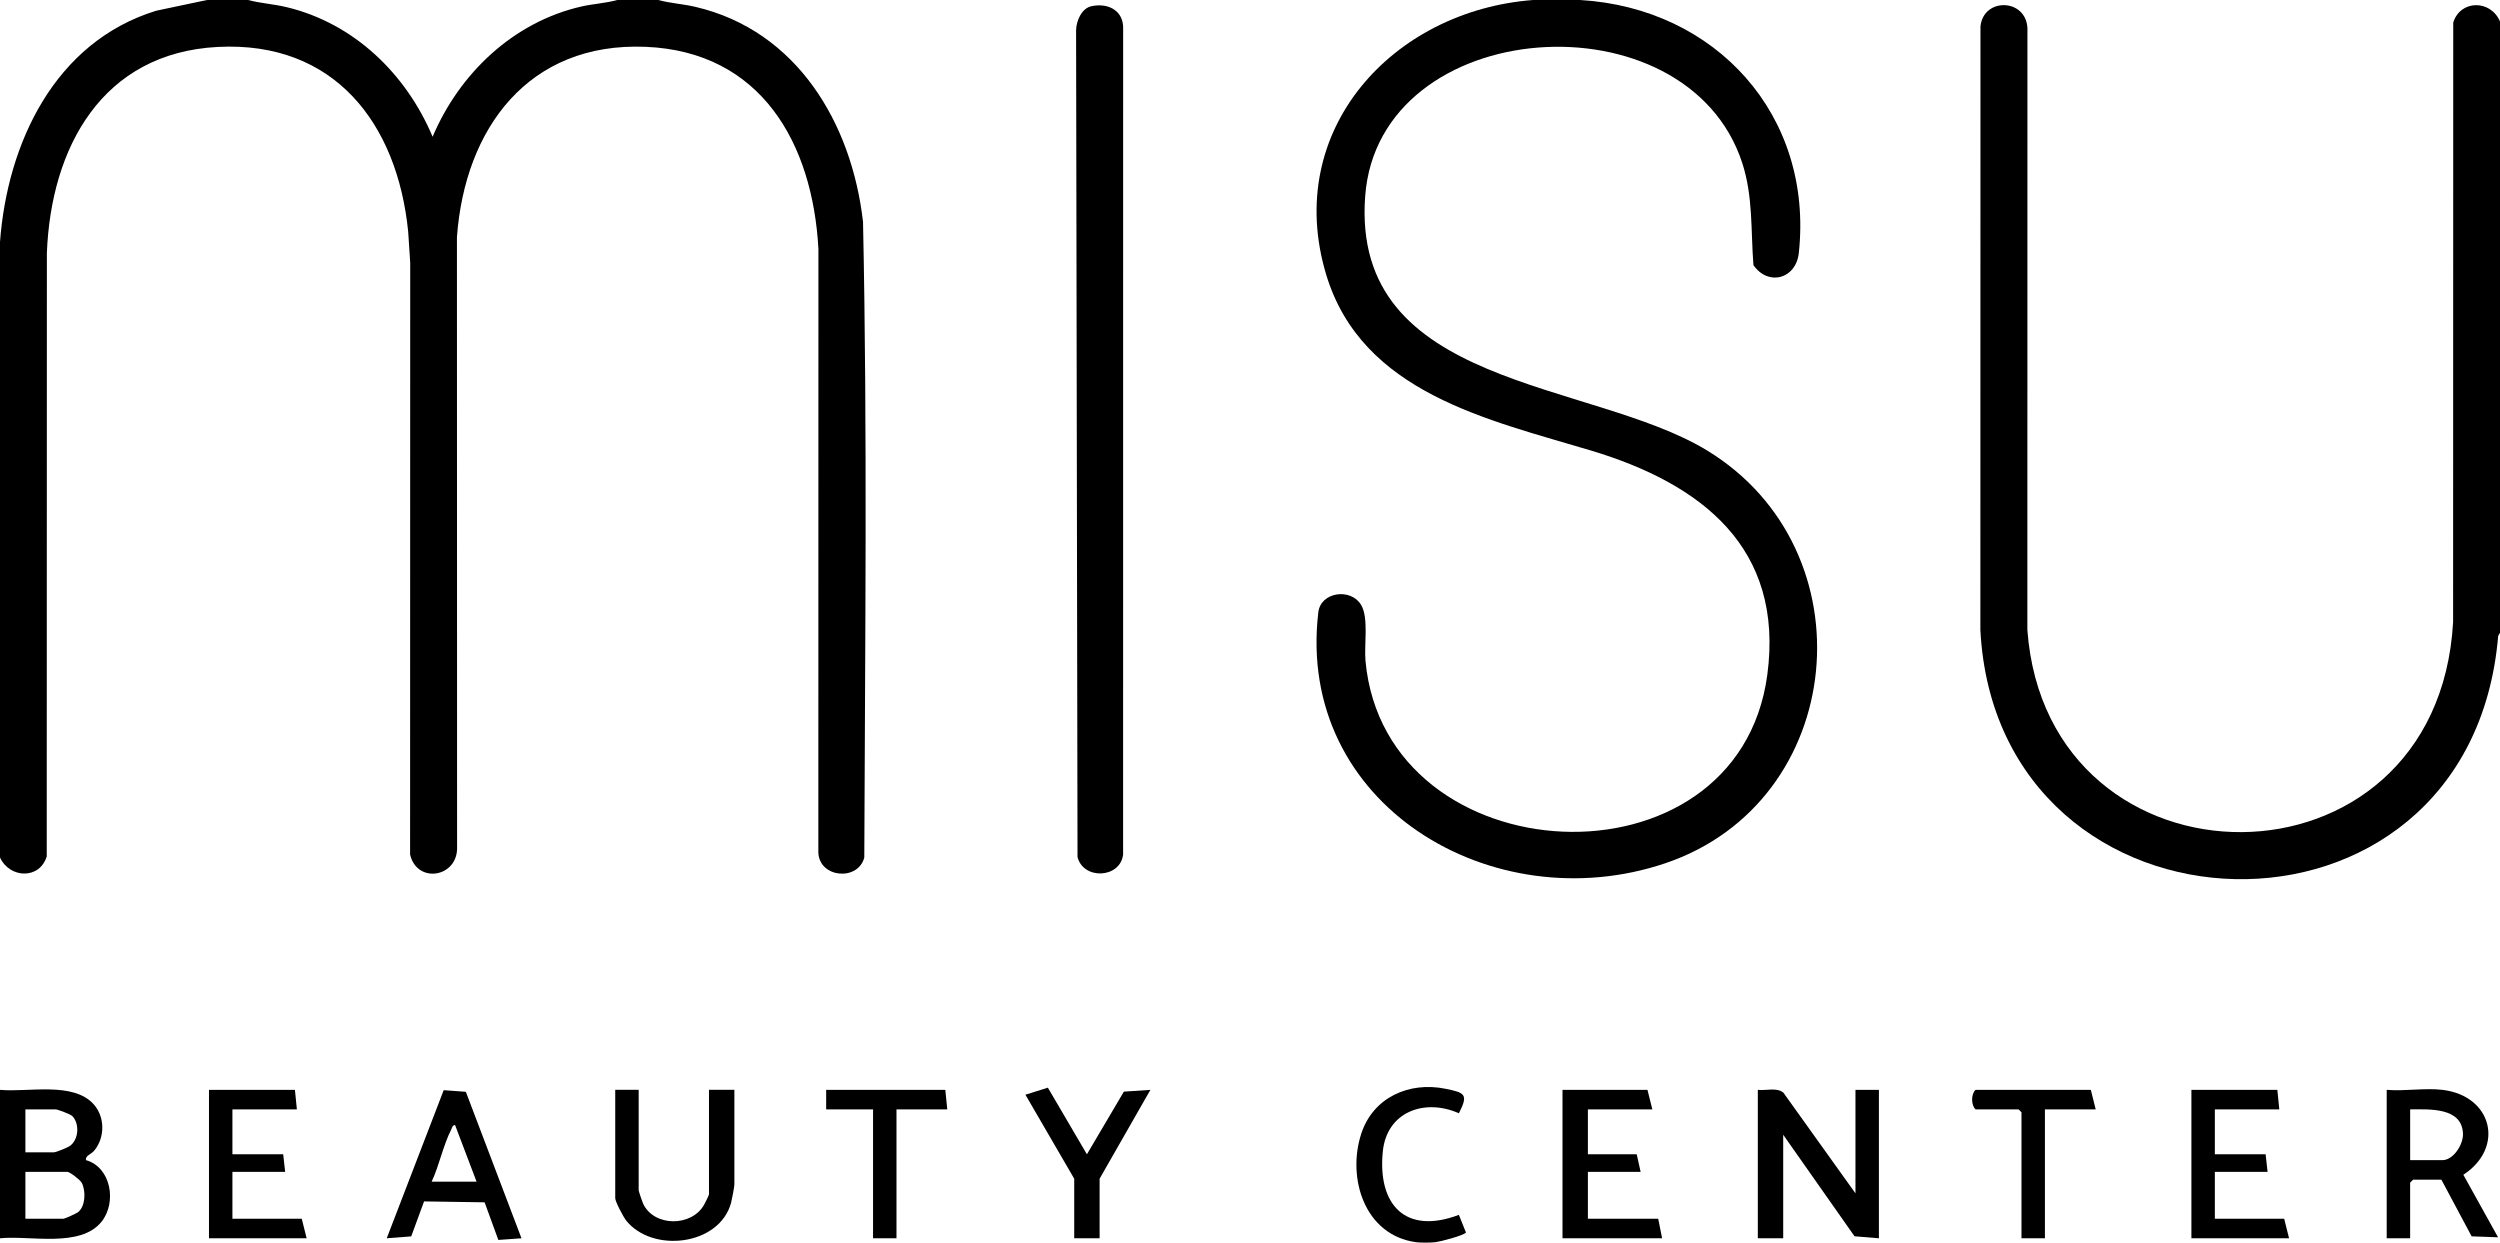 <svg xmlns="http://www.w3.org/2000/svg" id="Layer_1" data-name="Layer 1" viewBox="0 0 1280 636.22"><path d="M127,0c6.49,1.71,13.27,2.1,19.82,3.68,34.49,8.3,61.12,34.16,74.68,66.33,13.76-32.47,41.37-58.77,76.3-66.71,6.02-1.37,12.28-1.63,18.2-3.3h21c6.21,1.67,12.71,2.03,19,3.5,52.08,12.14,80.14,59.63,85.87,110.13,2.28,108.32,1.03,217.05.65,325.41-3.18,12.23-23.01,10.51-23.53-2.53l.04-309.04c-2.94-54.12-29.33-101.08-88.5-103.5-59.94-2.46-92.56,41.75-96.58,97.5l.08,312.08c.57,15.7-20.49,19.23-24.06,3.99l.06-303.06-1.05-15.95c-5.53-55.3-37.75-97.6-97.48-94.5-59.14,3.07-85.39,51.33-87.5,105.5l-.07,308.93c-3.61,11.93-18.94,11.36-23.94.56V124C3.74,73.26,28.08,21.44,79.99,5.49L106,0h21Z"></path><path d="M809,0c69.47,4.11,119.56,58.92,112,129.5-1.43,13.38-15.65,17.18-23.24,6.24-1.39-17.73-.13-35.09-5.72-52.28-28.38-87.11-186.18-76.17-193.07,17-7.28,98.34,115.4,93.91,174.96,130.12,84.08,51.11,71.98,179.96-21.41,211.44-88.19,29.73-189.19-30-177.54-128.54,1.24-10.48,16.58-12.54,21.87-3.83,4.02,6.62,1.53,20.54,2.28,28.72,10.16,110.71,190.75,120.12,205.75,7.01,8.63-65.06-33.87-97.71-90.11-114.65-52.36-15.77-117.5-29.39-135.79-90.21C656.81,66.76,712.95,5.44,785,0h24Z"></path><path d="M1280,11v313l-.93,1.59c-14.43,170.57-256.48,162.51-265.12-3.04l.05-309.05c1.55-14.92,23.34-14.35,24.05.95l-.04,308.04c10.12,138.18,209.93,139.31,217.98-4l.07-306.93c3.59-11.72,19.15-11.86,23.94-.56Z"></path><path d="M0,558c14.2,1.38,37.5-4.42,48.03,7.47,5.73,6.47,5.74,16.75.39,23.44-1.91,2.39-4.7,2.57-4.42,5.07,12.96,3.69,15.86,21.7,8,31.52-10.87,13.58-36.81,6.92-52,8.5v-76ZM13,590h14.5c1.17,0,7.26-2.45,8.54-3.46,4.26-3.35,4.75-11.2,1.01-15.09-.93-.97-7.59-3.45-8.55-3.45h-15.5v22ZM13,624h19.5c.61,0,6.67-2.69,7.56-3.44,3.76-3.15,3.93-10.82,1.81-14.94-.79-1.53-6.14-5.63-7.37-5.63H13v24Z"></path><path d="M725,636c-26.35-3.58-35.44-32.81-28.04-55.54,6.07-18.63,24.56-26.79,43.09-23.02,9.99,2.03,11.91,2.83,6.9,12.55-17.47-7.74-36.89-.86-38.95,19.52-2.76,27.3,11.55,42.87,38.95,32.5l3.61,9.01c-.92,1.53-13.28,4.72-15.57,4.98-2.45.27-7.61.32-10,0Z"></path><path d="M558.71,3.21c7.92-1.8,15.82,1.58,16.34,10.24l-.02,424.07c-1.46,12.27-20.35,13.07-23.34,1.29l-.73-423.36c.08-4.65,2.77-11.11,7.75-12.25Z"></path><path d="M950,611v-53h12v76l-12.48-1.02-36.52-51.98v53h-13v-76c4.25.5,9.61-1.37,13.08,1.42l36.92,51.58Z"></path><path d="M1250.5,558c25.55,3.03,32.13,29.51,10.73,43.48l17.77,32.01-13.52-.48-15.49-29.01h-14.5l-1.5,1.5v28.5h-12v-76c9.04.77,19.67-1.05,28.5,0ZM1234,594h16.5c5.65,0,10.72-8.04,10.55-13.47-.43-13.69-17.11-12.55-27.05-12.53v26Z"></path><path d="M327,558v51.5c0,.36,1.87,5.92,2.26,6.74,5.52,11.89,24.7,12.01,31.18.69.53-.93,2.56-4.92,2.56-5.44v-53.5h13v48.5c0,1.1-1.27,7.82-1.68,9.32-5.98,22.04-40.31,25.9-53.73,9.09-1.45-1.82-5.59-9.67-5.59-11.41v-55.5h12Z"></path><path d="M267,634l-11.85.85-7.03-19.26-31-.47-6.58,17.91-12.53.96,29.16-75.82,11.34.83,28.49,75ZM244,605l-11.01-29c-1.4.09-1.54,1.52-2.02,2.46-4.05,7.92-6.11,18.35-9.96,26.54h23Z"></path><polygon points="846 568 813 568 813 591 838 591 840 600 813 600 813 624 849 624 851 634 800 634 800 558 843.5 558 846 568"></polygon><polygon points="151 558 152 568 119 568 119 591 145 591 146 600 119 600 119 624 154.5 624 157 634 107 634 107 558 151 558"></polygon><polygon points="1166 558 1167 568 1134 568 1134 591 1160 591 1161 600 1134 600 1134 624 1169.5 624 1172 634 1122 634 1122 558 1166 558"></polygon><polygon points="550 603.5 525.01 560.49 536.51 556.89 556.5 591 575.42 558.92 589 558.01 563 603.5 563 634 550 634 550 603.5"></polygon><path d="M1073,568h-26v66h-12v-64.5l-1.5-1.5h-22c-2.36-2.15-2.36-7.85,0-10h59l2.5,10Z"></path><polygon points="484 558 485 568 459 568 459 634 447 634 447 568 423 568 423 558 484 558"></polygon></svg>